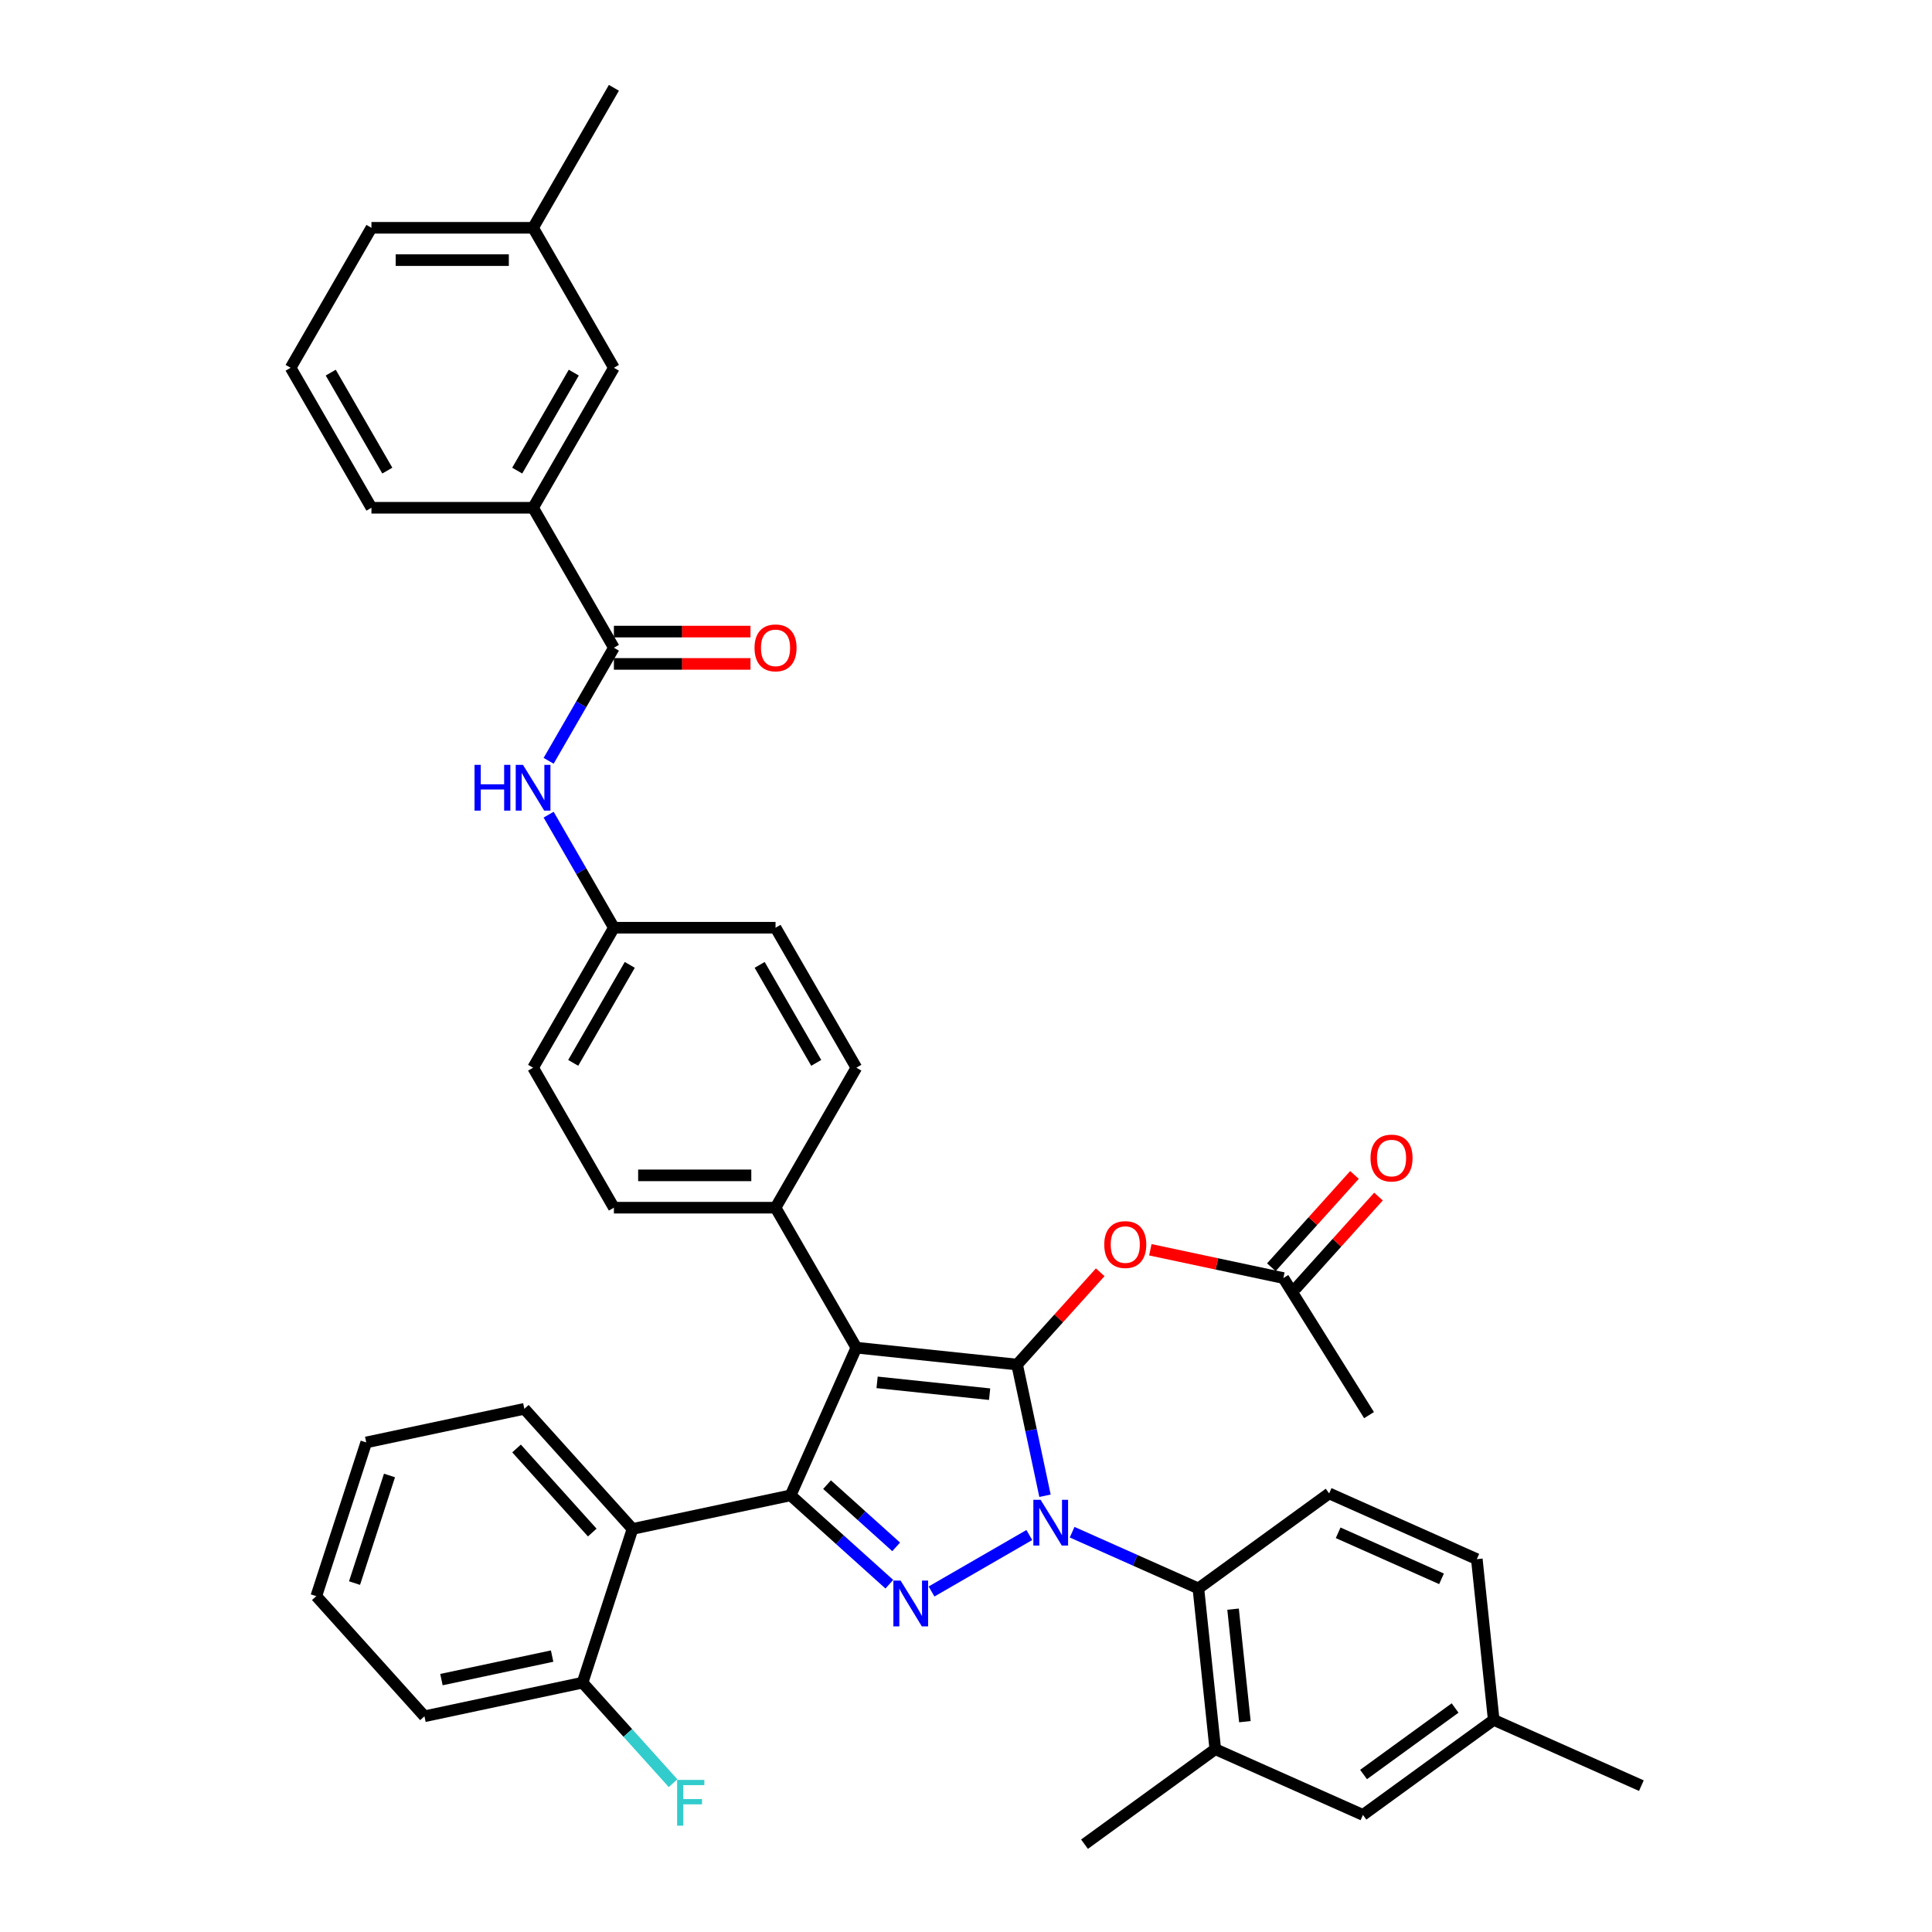 <?xml version='1.0' encoding='iso-8859-1'?>
<svg version='1.1' baseProfile='full'
              xmlns='http://www.w3.org/2000/svg'
                      xmlns:rdkit='http://www.rdkit.org/xml'
                      xmlns:xlink='http://www.w3.org/1999/xlink'
                  xml:space='preserve'
width='1000px' height='1000px' viewBox='0 0 1000 1000'>
<!-- END OF HEADER -->
<rect style='opacity:1.0;fill:#FFFFFF;stroke:none' width='1000' height='1000' x='0' y='0'> </rect>
<path class='bond-0' d='M 275.922,262.821 L 317.754,190.365' style='fill:none;fill-rule:evenodd;stroke:#000000;stroke-width:6px;stroke-linecap:butt;stroke-linejoin:miter;stroke-opacity:1' />
<path class='bond-0' d='M 267.705,243.586 L 296.988,192.867' style='fill:none;fill-rule:evenodd;stroke:#000000;stroke-width:6px;stroke-linecap:butt;stroke-linejoin:miter;stroke-opacity:1' />
<path class='bond-1' d='M 275.922,262.821 L 192.257,262.821' style='fill:none;fill-rule:evenodd;stroke:#000000;stroke-width:6px;stroke-linecap:butt;stroke-linejoin:miter;stroke-opacity:1' />
<path class='bond-2' d='M 275.922,262.821 L 317.754,335.276' style='fill:none;fill-rule:evenodd;stroke:#000000;stroke-width:6px;stroke-linecap:butt;stroke-linejoin:miter;stroke-opacity:1' />
<path class='bond-3' d='M 283.969,393.793 L 300.861,364.534' style='fill:none;fill-rule:evenodd;stroke:#0000FF;stroke-width:6px;stroke-linecap:butt;stroke-linejoin:miter;stroke-opacity:1' />
<path class='bond-3' d='M 300.861,364.534 L 317.754,335.276' style='fill:none;fill-rule:evenodd;stroke:#000000;stroke-width:6px;stroke-linecap:butt;stroke-linejoin:miter;stroke-opacity:1' />
<path class='bond-4' d='M 283.969,421.67 L 300.861,450.928' style='fill:none;fill-rule:evenodd;stroke:#0000FF;stroke-width:6px;stroke-linecap:butt;stroke-linejoin:miter;stroke-opacity:1' />
<path class='bond-4' d='M 300.861,450.928 L 317.754,480.186' style='fill:none;fill-rule:evenodd;stroke:#000000;stroke-width:6px;stroke-linecap:butt;stroke-linejoin:miter;stroke-opacity:1' />
<path class='bond-5' d='M 317.754,343.642 L 353.102,343.642' style='fill:none;fill-rule:evenodd;stroke:#000000;stroke-width:6px;stroke-linecap:butt;stroke-linejoin:miter;stroke-opacity:1' />
<path class='bond-5' d='M 353.102,343.642 L 388.45,343.642' style='fill:none;fill-rule:evenodd;stroke:#FF0000;stroke-width:6px;stroke-linecap:butt;stroke-linejoin:miter;stroke-opacity:1' />
<path class='bond-5' d='M 317.754,326.909 L 353.102,326.909' style='fill:none;fill-rule:evenodd;stroke:#000000;stroke-width:6px;stroke-linecap:butt;stroke-linejoin:miter;stroke-opacity:1' />
<path class='bond-5' d='M 353.102,326.909 L 388.45,326.909' style='fill:none;fill-rule:evenodd;stroke:#FF0000;stroke-width:6px;stroke-linecap:butt;stroke-linejoin:miter;stroke-opacity:1' />
<path class='bond-6' d='M 317.754,190.365 L 275.922,117.91' style='fill:none;fill-rule:evenodd;stroke:#000000;stroke-width:6px;stroke-linecap:butt;stroke-linejoin:miter;stroke-opacity:1' />
<path class='bond-7' d='M 708.613,732.467 L 664.274,661.518' style='fill:none;fill-rule:evenodd;stroke:#000000;stroke-width:6px;stroke-linecap:butt;stroke-linejoin:miter;stroke-opacity:1' />
<path class='bond-8' d='M 664.274,661.518 L 629.84,654.199' style='fill:none;fill-rule:evenodd;stroke:#000000;stroke-width:6px;stroke-linecap:butt;stroke-linejoin:miter;stroke-opacity:1' />
<path class='bond-8' d='M 629.84,654.199 L 595.406,646.88' style='fill:none;fill-rule:evenodd;stroke:#FF0000;stroke-width:6px;stroke-linecap:butt;stroke-linejoin:miter;stroke-opacity:1' />
<path class='bond-9' d='M 670.491,667.116 L 691.999,643.23' style='fill:none;fill-rule:evenodd;stroke:#000000;stroke-width:6px;stroke-linecap:butt;stroke-linejoin:miter;stroke-opacity:1' />
<path class='bond-9' d='M 691.999,643.23 L 713.506,619.344' style='fill:none;fill-rule:evenodd;stroke:#FF0000;stroke-width:6px;stroke-linecap:butt;stroke-linejoin:miter;stroke-opacity:1' />
<path class='bond-9' d='M 658.057,655.92 L 679.564,632.034' style='fill:none;fill-rule:evenodd;stroke:#000000;stroke-width:6px;stroke-linecap:butt;stroke-linejoin:miter;stroke-opacity:1' />
<path class='bond-9' d='M 679.564,632.034 L 701.071,608.147' style='fill:none;fill-rule:evenodd;stroke:#FF0000;stroke-width:6px;stroke-linecap:butt;stroke-linejoin:miter;stroke-opacity:1' />
<path class='bond-10' d='M 569.47,658.526 L 547.963,682.412' style='fill:none;fill-rule:evenodd;stroke:#FF0000;stroke-width:6px;stroke-linecap:butt;stroke-linejoin:miter;stroke-opacity:1' />
<path class='bond-10' d='M 547.963,682.412 L 526.456,706.298' style='fill:none;fill-rule:evenodd;stroke:#000000;stroke-width:6px;stroke-linecap:butt;stroke-linejoin:miter;stroke-opacity:1' />
<path class='bond-11' d='M 409.221,773.984 L 443.25,697.552' style='fill:none;fill-rule:evenodd;stroke:#000000;stroke-width:6px;stroke-linecap:butt;stroke-linejoin:miter;stroke-opacity:1' />
<path class='bond-12' d='M 409.221,773.984 L 434.769,796.988' style='fill:none;fill-rule:evenodd;stroke:#000000;stroke-width:6px;stroke-linecap:butt;stroke-linejoin:miter;stroke-opacity:1' />
<path class='bond-12' d='M 434.769,796.988 L 460.318,819.992' style='fill:none;fill-rule:evenodd;stroke:#0000FF;stroke-width:6px;stroke-linecap:butt;stroke-linejoin:miter;stroke-opacity:1' />
<path class='bond-12' d='M 428.082,768.45 L 445.966,784.553' style='fill:none;fill-rule:evenodd;stroke:#000000;stroke-width:6px;stroke-linecap:butt;stroke-linejoin:miter;stroke-opacity:1' />
<path class='bond-12' d='M 445.966,784.553 L 463.85,800.656' style='fill:none;fill-rule:evenodd;stroke:#0000FF;stroke-width:6px;stroke-linecap:butt;stroke-linejoin:miter;stroke-opacity:1' />
<path class='bond-13' d='M 409.221,773.984 L 327.385,791.378' style='fill:none;fill-rule:evenodd;stroke:#000000;stroke-width:6px;stroke-linecap:butt;stroke-linejoin:miter;stroke-opacity:1' />
<path class='bond-14' d='M 443.25,697.552 L 401.418,625.097' style='fill:none;fill-rule:evenodd;stroke:#000000;stroke-width:6px;stroke-linecap:butt;stroke-linejoin:miter;stroke-opacity:1' />
<path class='bond-15' d='M 443.25,697.552 L 526.456,706.298' style='fill:none;fill-rule:evenodd;stroke:#000000;stroke-width:6px;stroke-linecap:butt;stroke-linejoin:miter;stroke-opacity:1' />
<path class='bond-15' d='M 453.982,715.505 L 512.226,721.627' style='fill:none;fill-rule:evenodd;stroke:#000000;stroke-width:6px;stroke-linecap:butt;stroke-linejoin:miter;stroke-opacity:1' />
<path class='bond-16' d='M 526.456,706.298 L 533.672,740.246' style='fill:none;fill-rule:evenodd;stroke:#000000;stroke-width:6px;stroke-linecap:butt;stroke-linejoin:miter;stroke-opacity:1' />
<path class='bond-16' d='M 533.672,740.246 L 540.888,774.195' style='fill:none;fill-rule:evenodd;stroke:#0000FF;stroke-width:6px;stroke-linecap:butt;stroke-linejoin:miter;stroke-opacity:1' />
<path class='bond-17' d='M 532.773,794.529 L 482.153,823.755' style='fill:none;fill-rule:evenodd;stroke:#0000FF;stroke-width:6px;stroke-linecap:butt;stroke-linejoin:miter;stroke-opacity:1' />
<path class='bond-18' d='M 554.928,793.066 L 587.605,807.614' style='fill:none;fill-rule:evenodd;stroke:#0000FF;stroke-width:6px;stroke-linecap:butt;stroke-linejoin:miter;stroke-opacity:1' />
<path class='bond-18' d='M 587.605,807.614 L 620.282,822.163' style='fill:none;fill-rule:evenodd;stroke:#000000;stroke-width:6px;stroke-linecap:butt;stroke-linejoin:miter;stroke-opacity:1' />
<path class='bond-19' d='M 629.027,905.369 L 620.282,822.163' style='fill:none;fill-rule:evenodd;stroke:#000000;stroke-width:6px;stroke-linecap:butt;stroke-linejoin:miter;stroke-opacity:1' />
<path class='bond-19' d='M 644.356,891.139 L 638.235,832.895' style='fill:none;fill-rule:evenodd;stroke:#000000;stroke-width:6px;stroke-linecap:butt;stroke-linejoin:miter;stroke-opacity:1' />
<path class='bond-20' d='M 629.027,905.369 L 705.458,939.398' style='fill:none;fill-rule:evenodd;stroke:#000000;stroke-width:6px;stroke-linecap:butt;stroke-linejoin:miter;stroke-opacity:1' />
<path class='bond-21' d='M 629.027,905.369 L 561.341,954.545' style='fill:none;fill-rule:evenodd;stroke:#000000;stroke-width:6px;stroke-linecap:butt;stroke-linejoin:miter;stroke-opacity:1' />
<path class='bond-22' d='M 620.282,822.163 L 687.967,772.986' style='fill:none;fill-rule:evenodd;stroke:#000000;stroke-width:6px;stroke-linecap:butt;stroke-linejoin:miter;stroke-opacity:1' />
<path class='bond-23' d='M 705.458,939.398 L 773.144,890.222' style='fill:none;fill-rule:evenodd;stroke:#000000;stroke-width:6px;stroke-linecap:butt;stroke-linejoin:miter;stroke-opacity:1' />
<path class='bond-23' d='M 705.776,918.485 L 753.156,884.061' style='fill:none;fill-rule:evenodd;stroke:#000000;stroke-width:6px;stroke-linecap:butt;stroke-linejoin:miter;stroke-opacity:1' />
<path class='bond-24' d='M 327.385,791.378 L 271.402,729.204' style='fill:none;fill-rule:evenodd;stroke:#000000;stroke-width:6px;stroke-linecap:butt;stroke-linejoin:miter;stroke-opacity:1' />
<path class='bond-24' d='M 306.552,793.249 L 267.365,749.726' style='fill:none;fill-rule:evenodd;stroke:#000000;stroke-width:6px;stroke-linecap:butt;stroke-linejoin:miter;stroke-opacity:1' />
<path class='bond-25' d='M 327.385,791.378 L 301.531,870.948' style='fill:none;fill-rule:evenodd;stroke:#000000;stroke-width:6px;stroke-linecap:butt;stroke-linejoin:miter;stroke-opacity:1' />
<path class='bond-26' d='M 271.402,729.204 L 189.566,746.598' style='fill:none;fill-rule:evenodd;stroke:#000000;stroke-width:6px;stroke-linecap:butt;stroke-linejoin:miter;stroke-opacity:1' />
<path class='bond-27' d='M 317.754,480.186 L 275.922,552.642' style='fill:none;fill-rule:evenodd;stroke:#000000;stroke-width:6px;stroke-linecap:butt;stroke-linejoin:miter;stroke-opacity:1' />
<path class='bond-27' d='M 325.97,499.421 L 296.687,550.14' style='fill:none;fill-rule:evenodd;stroke:#000000;stroke-width:6px;stroke-linecap:butt;stroke-linejoin:miter;stroke-opacity:1' />
<path class='bond-28' d='M 317.754,480.186 L 401.418,480.186' style='fill:none;fill-rule:evenodd;stroke:#000000;stroke-width:6px;stroke-linecap:butt;stroke-linejoin:miter;stroke-opacity:1' />
<path class='bond-29' d='M 275.922,552.642 L 317.754,625.097' style='fill:none;fill-rule:evenodd;stroke:#000000;stroke-width:6px;stroke-linecap:butt;stroke-linejoin:miter;stroke-opacity:1' />
<path class='bond-30' d='M 401.418,480.186 L 443.25,552.642' style='fill:none;fill-rule:evenodd;stroke:#000000;stroke-width:6px;stroke-linecap:butt;stroke-linejoin:miter;stroke-opacity:1' />
<path class='bond-30' d='M 393.202,499.421 L 422.484,550.14' style='fill:none;fill-rule:evenodd;stroke:#000000;stroke-width:6px;stroke-linecap:butt;stroke-linejoin:miter;stroke-opacity:1' />
<path class='bond-31' d='M 401.418,625.097 L 443.25,552.642' style='fill:none;fill-rule:evenodd;stroke:#000000;stroke-width:6px;stroke-linecap:butt;stroke-linejoin:miter;stroke-opacity:1' />
<path class='bond-32' d='M 401.418,625.097 L 317.754,625.097' style='fill:none;fill-rule:evenodd;stroke:#000000;stroke-width:6px;stroke-linecap:butt;stroke-linejoin:miter;stroke-opacity:1' />
<path class='bond-32' d='M 388.868,608.364 L 330.303,608.364' style='fill:none;fill-rule:evenodd;stroke:#000000;stroke-width:6px;stroke-linecap:butt;stroke-linejoin:miter;stroke-opacity:1' />
<path class='bond-33' d='M 189.566,746.598 L 163.713,826.168' style='fill:none;fill-rule:evenodd;stroke:#000000;stroke-width:6px;stroke-linecap:butt;stroke-linejoin:miter;stroke-opacity:1' />
<path class='bond-33' d='M 201.602,763.705 L 183.505,819.403' style='fill:none;fill-rule:evenodd;stroke:#000000;stroke-width:6px;stroke-linecap:butt;stroke-linejoin:miter;stroke-opacity:1' />
<path class='bond-34' d='M 163.713,826.168 L 219.695,888.342' style='fill:none;fill-rule:evenodd;stroke:#000000;stroke-width:6px;stroke-linecap:butt;stroke-linejoin:miter;stroke-opacity:1' />
<path class='bond-35' d='M 219.695,888.342 L 301.531,870.948' style='fill:none;fill-rule:evenodd;stroke:#000000;stroke-width:6px;stroke-linecap:butt;stroke-linejoin:miter;stroke-opacity:1' />
<path class='bond-35' d='M 228.492,869.366 L 285.777,857.19' style='fill:none;fill-rule:evenodd;stroke:#000000;stroke-width:6px;stroke-linecap:butt;stroke-linejoin:miter;stroke-opacity:1' />
<path class='bond-36' d='M 301.531,870.948 L 324.954,896.962' style='fill:none;fill-rule:evenodd;stroke:#000000;stroke-width:6px;stroke-linecap:butt;stroke-linejoin:miter;stroke-opacity:1' />
<path class='bond-36' d='M 324.954,896.962 L 348.377,922.976' style='fill:none;fill-rule:evenodd;stroke:#33CCCC;stroke-width:6px;stroke-linecap:butt;stroke-linejoin:miter;stroke-opacity:1' />
<path class='bond-37' d='M 687.967,772.986 L 764.398,807.016' style='fill:none;fill-rule:evenodd;stroke:#000000;stroke-width:6px;stroke-linecap:butt;stroke-linejoin:miter;stroke-opacity:1' />
<path class='bond-37' d='M 692.626,793.377 L 746.128,817.198' style='fill:none;fill-rule:evenodd;stroke:#000000;stroke-width:6px;stroke-linecap:butt;stroke-linejoin:miter;stroke-opacity:1' />
<path class='bond-38' d='M 773.144,890.222 L 764.398,807.016' style='fill:none;fill-rule:evenodd;stroke:#000000;stroke-width:6px;stroke-linecap:butt;stroke-linejoin:miter;stroke-opacity:1' />
<path class='bond-39' d='M 773.144,890.222 L 849.575,924.251' style='fill:none;fill-rule:evenodd;stroke:#000000;stroke-width:6px;stroke-linecap:butt;stroke-linejoin:miter;stroke-opacity:1' />
<path class='bond-40' d='M 192.257,262.821 L 150.425,190.365' style='fill:none;fill-rule:evenodd;stroke:#000000;stroke-width:6px;stroke-linecap:butt;stroke-linejoin:miter;stroke-opacity:1' />
<path class='bond-40' d='M 200.474,243.586 L 171.191,192.867' style='fill:none;fill-rule:evenodd;stroke:#000000;stroke-width:6px;stroke-linecap:butt;stroke-linejoin:miter;stroke-opacity:1' />
<path class='bond-41' d='M 275.922,117.91 L 317.754,45.455' style='fill:none;fill-rule:evenodd;stroke:#000000;stroke-width:6px;stroke-linecap:butt;stroke-linejoin:miter;stroke-opacity:1' />
<path class='bond-42' d='M 275.922,117.91 L 192.257,117.91' style='fill:none;fill-rule:evenodd;stroke:#000000;stroke-width:6px;stroke-linecap:butt;stroke-linejoin:miter;stroke-opacity:1' />
<path class='bond-42' d='M 263.372,134.643 L 204.807,134.643' style='fill:none;fill-rule:evenodd;stroke:#000000;stroke-width:6px;stroke-linecap:butt;stroke-linejoin:miter;stroke-opacity:1' />
<path class='bond-43' d='M 150.425,190.365 L 192.257,117.91' style='fill:none;fill-rule:evenodd;stroke:#000000;stroke-width:6px;stroke-linecap:butt;stroke-linejoin:miter;stroke-opacity:1' />
<path  class='atom-1' d='M 245.618 395.884
L 248.831 395.884
L 248.831 405.957
L 260.946 405.957
L 260.946 395.884
L 264.158 395.884
L 264.158 419.578
L 260.946 419.578
L 260.946 408.635
L 248.831 408.635
L 248.831 419.578
L 245.618 419.578
L 245.618 395.884
' fill='#0000FF'/>
<path  class='atom-1' d='M 270.684 395.884
L 278.448 408.434
Q 279.218 409.672, 280.456 411.914
Q 281.694 414.157, 281.761 414.29
L 281.761 395.884
L 284.907 395.884
L 284.907 419.578
L 281.661 419.578
L 273.328 405.857
Q 272.357 404.251, 271.32 402.41
Q 270.316 400.57, 270.015 400.001
L 270.015 419.578
L 266.936 419.578
L 266.936 395.884
L 270.684 395.884
' fill='#0000FF'/>
<path  class='atom-3' d='M 390.541 335.343
Q 390.541 329.654, 393.353 326.474
Q 396.164 323.295, 401.418 323.295
Q 406.672 323.295, 409.483 326.474
Q 412.294 329.654, 412.294 335.343
Q 412.294 341.099, 409.45 344.379
Q 406.605 347.625, 401.418 347.625
Q 396.197 347.625, 393.353 344.379
Q 390.541 341.132, 390.541 335.343
M 401.418 344.947
Q 405.032 344.947, 406.973 342.538
Q 408.948 340.095, 408.948 335.343
Q 408.948 330.691, 406.973 328.348
Q 405.032 325.972, 401.418 325.972
Q 397.804 325.972, 395.829 328.315
Q 393.888 330.658, 393.888 335.343
Q 393.888 340.128, 395.829 342.538
Q 397.804 344.947, 401.418 344.947
' fill='#FF0000'/>
<path  class='atom-7' d='M 571.562 644.19
Q 571.562 638.501, 574.373 635.322
Q 577.184 632.142, 582.438 632.142
Q 587.692 632.142, 590.503 635.322
Q 593.314 638.501, 593.314 644.19
Q 593.314 649.946, 590.47 653.226
Q 587.625 656.472, 582.438 656.472
Q 577.217 656.472, 574.373 653.226
Q 571.562 649.98, 571.562 644.19
M 582.438 653.795
Q 586.052 653.795, 587.993 651.385
Q 589.968 648.942, 589.968 644.19
Q 589.968 639.538, 587.993 637.196
Q 586.052 634.82, 582.438 634.82
Q 578.824 634.82, 576.849 637.162
Q 574.908 639.505, 574.908 644.19
Q 574.908 648.976, 576.849 651.385
Q 578.824 653.795, 582.438 653.795
' fill='#FF0000'/>
<path  class='atom-8' d='M 709.38 599.41
Q 709.38 593.721, 712.191 590.542
Q 715.002 587.363, 720.256 587.363
Q 725.51 587.363, 728.322 590.542
Q 731.133 593.721, 731.133 599.41
Q 731.133 605.166, 728.288 608.446
Q 725.443 611.692, 720.256 611.692
Q 715.036 611.692, 712.191 608.446
Q 709.38 605.2, 709.38 599.41
M 720.256 609.015
Q 723.871 609.015, 725.812 606.605
Q 727.786 604.162, 727.786 599.41
Q 727.786 594.758, 725.812 592.416
Q 723.871 590.04, 720.256 590.04
Q 716.642 590.04, 714.668 592.382
Q 712.727 594.725, 712.727 599.41
Q 712.727 604.196, 714.668 606.605
Q 716.642 609.015, 720.256 609.015
' fill='#FF0000'/>
<path  class='atom-12' d='M 538.613 776.287
L 546.377 788.836
Q 547.147 790.075, 548.385 792.317
Q 549.623 794.559, 549.69 794.693
L 549.69 776.287
L 552.836 776.287
L 552.836 799.981
L 549.59 799.981
L 541.257 786.26
Q 540.286 784.653, 539.249 782.813
Q 538.245 780.972, 537.944 780.403
L 537.944 799.981
L 534.865 799.981
L 534.865 776.287
L 538.613 776.287
' fill='#0000FF'/>
<path  class='atom-13' d='M 466.158 818.119
L 473.922 830.669
Q 474.692 831.907, 475.93 834.149
Q 477.168 836.391, 477.235 836.525
L 477.235 818.119
L 480.381 818.119
L 480.381 841.813
L 477.135 841.813
L 468.802 828.092
Q 467.831 826.485, 466.794 824.645
Q 465.79 822.804, 465.489 822.235
L 465.489 841.813
L 462.41 841.813
L 462.41 818.119
L 466.158 818.119
' fill='#0000FF'/>
<path  class='atom-29' d='M 350.469 921.275
L 364.558 921.275
L 364.558 923.986
L 353.648 923.986
L 353.648 931.181
L 363.353 931.181
L 363.353 933.925
L 353.648 933.925
L 353.648 944.969
L 350.469 944.969
L 350.469 921.275
' fill='#33CCCC'/>
</svg>
